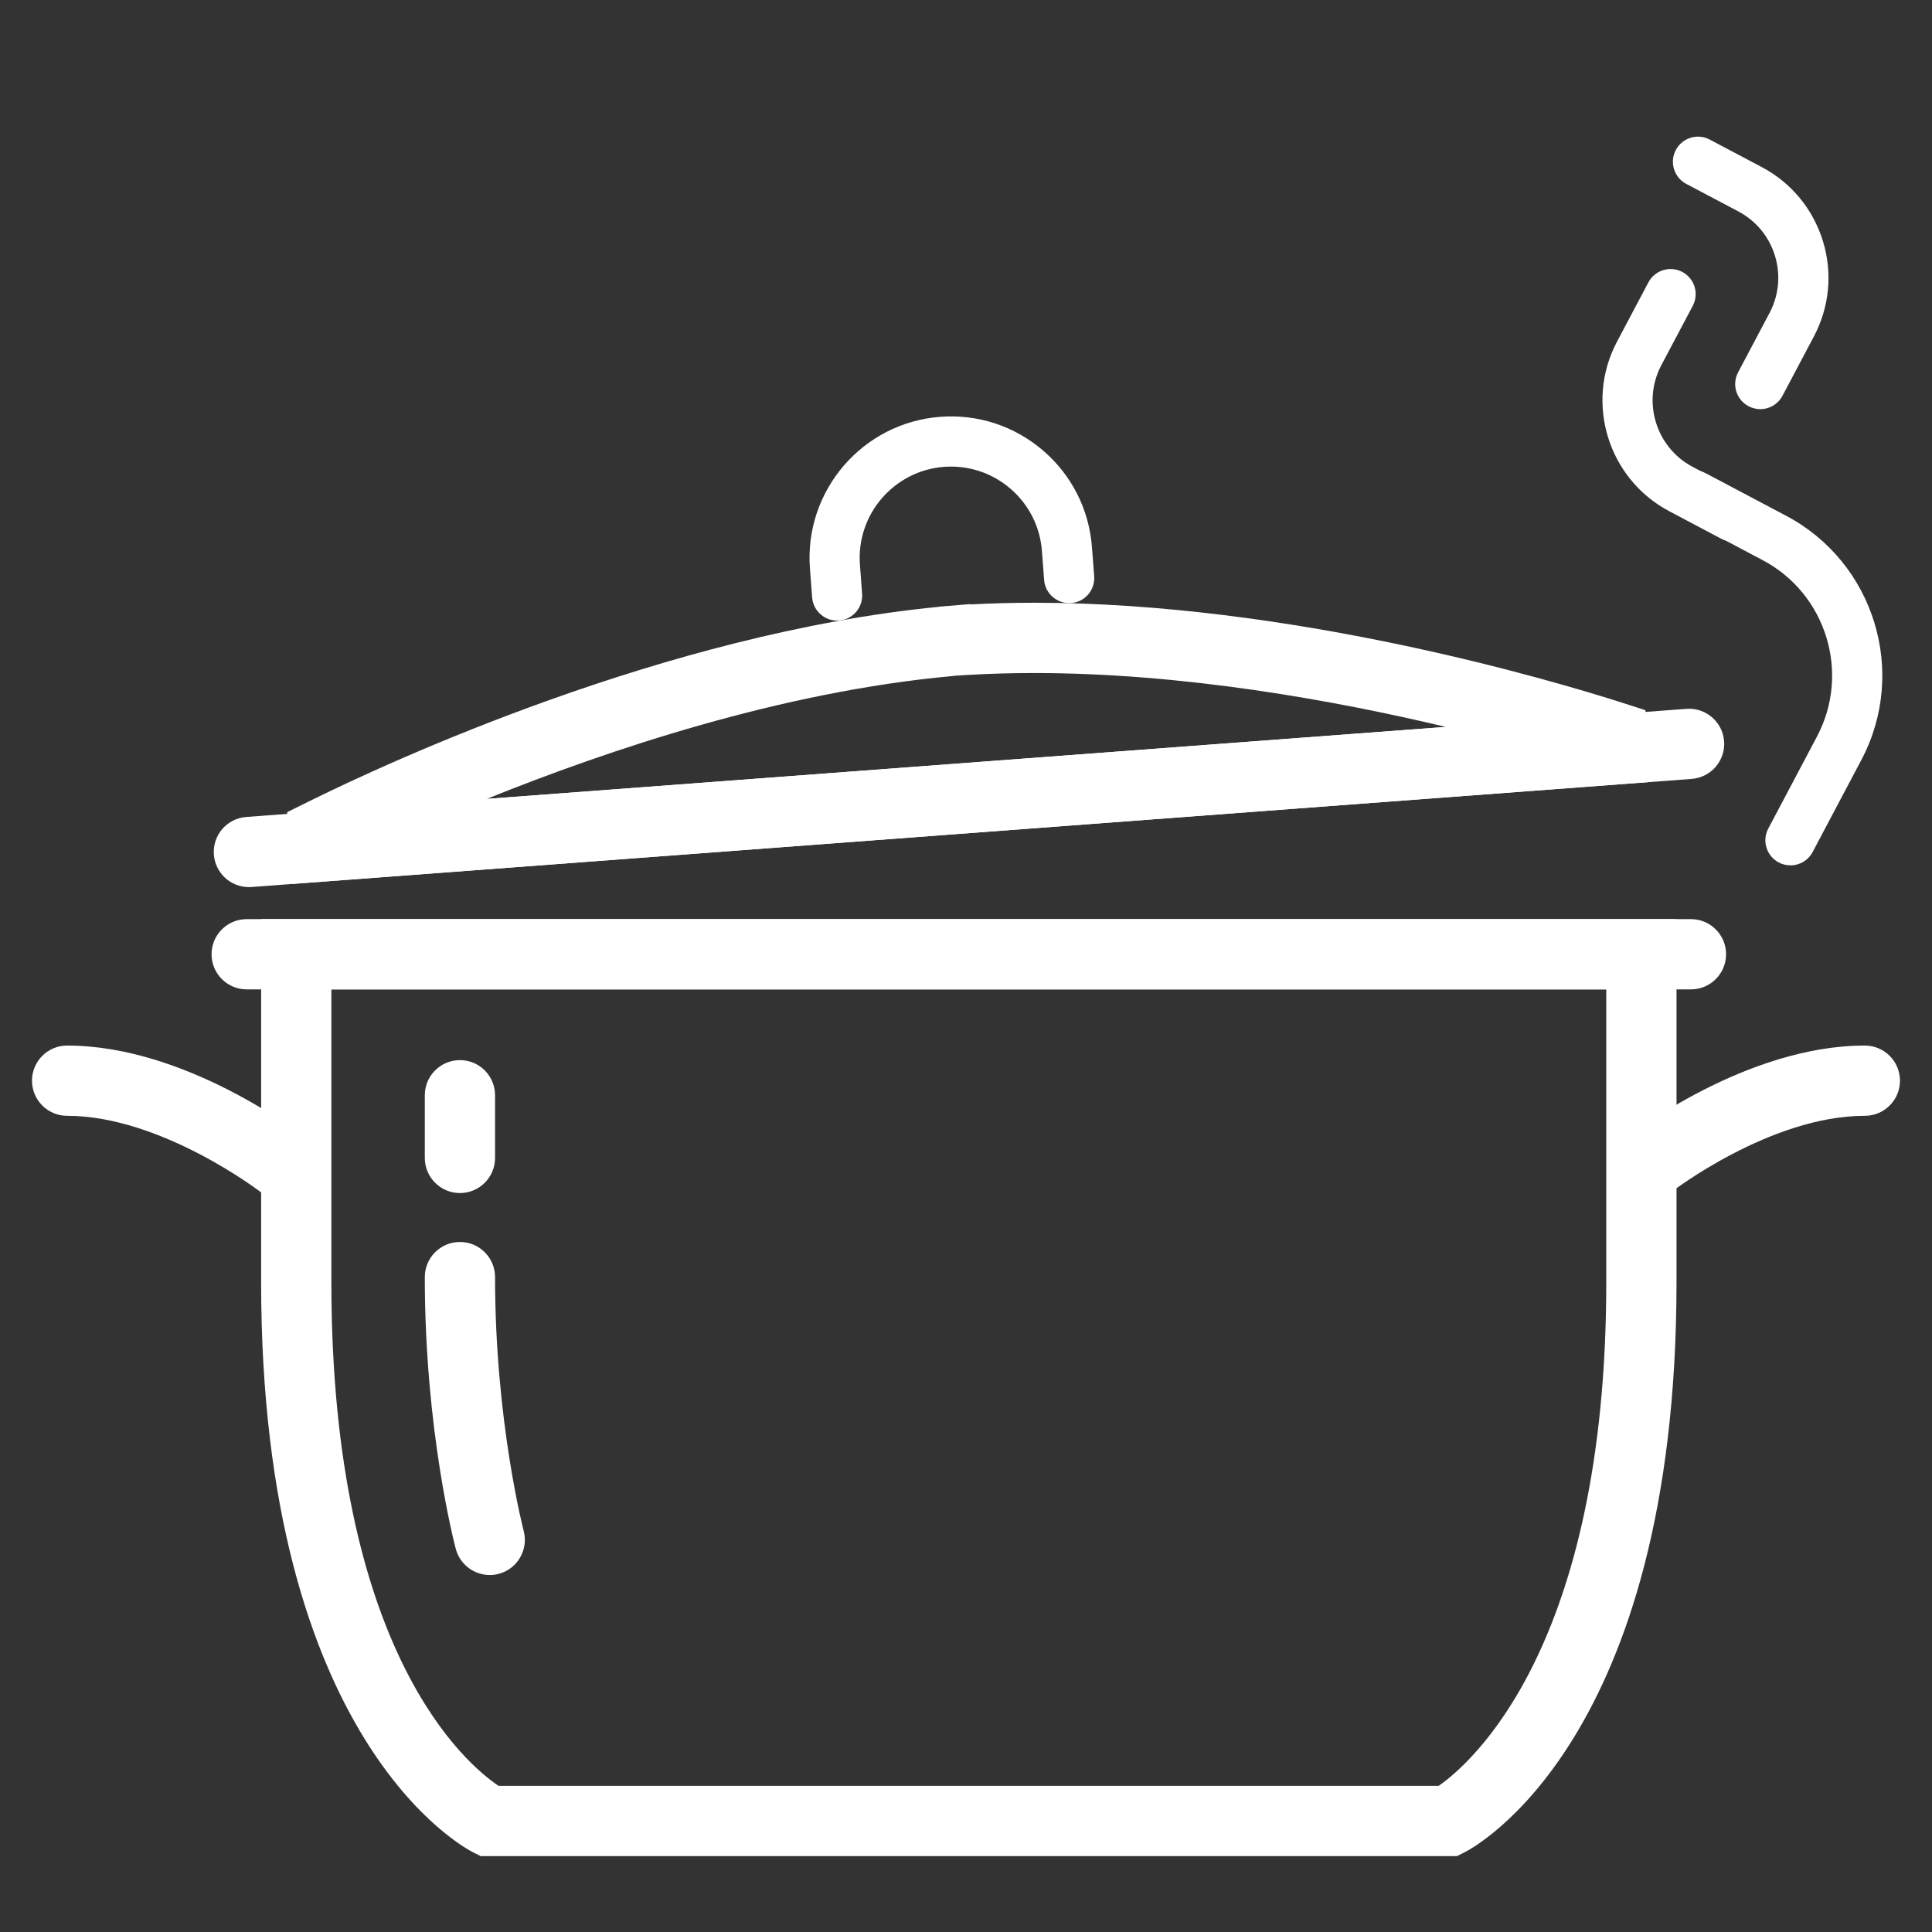 <?xml version="1.0" encoding="UTF-8"?>
<svg id="Ebene_1" data-name="Ebene 1" xmlns="http://www.w3.org/2000/svg" viewBox="0 0 500 500">
  <rect x="0" y="0" width="500" height="500" fill="#333333" stroke="none"/>
  <defs>
    <style>
      .cls-1 {
        fill: #fff;
      }
    </style>
  </defs>
  <g>
    <path class="cls-1" d="M377.06,480.36H124.4l-1.92-.96c-2.24-1.12-54.9-28.8-54.9-147.55v-93.98h366.3v93.98c0,118.75-52.66,146.44-54.9,147.55l-1.92.96ZM129.04,462.18h243.29c7.96-5.54,43.37-35.53,43.37-130.33v-75.8H85.76v75.8c0,96.03,35.34,125.04,43.28,130.33Z"/>
    <path class="cls-1" d="M437.62,256.05H63.84c-5.02,0-9.09-4.07-9.09-9.09s4.07-9.09,9.09-9.09h373.78c5.02,0,9.09,4.07,9.09,9.09s-4.07,9.09-9.09,9.09Z"/>
    <path class="cls-1" d="M73.25,310.58c-1.95,0-3.92-.63-5.58-1.92h0c-.26-.2-25.9-19.89-50.3-19.89-5.02,0-9.09-4.07-9.09-9.09s4.07-9.09,9.09-9.09c30.72,0,60.23,22.76,61.47,23.73,3.96,3.09,4.66,8.8,1.58,12.76-1.79,2.3-4.47,3.5-7.17,3.5Z"/>
    <path class="cls-1" d="M426.74,310.58c-2.7,0-5.38-1.2-7.17-3.5-3.09-3.96-2.38-9.67,1.58-12.76,1.24-.97,30.76-23.73,61.47-23.73,5.02,0,9.09,4.07,9.09,9.09s-4.07,9.09-9.09,9.09c-24.53,0-50.03,19.68-50.29,19.88-1.66,1.3-3.63,1.92-5.59,1.92Z"/>
    <path class="cls-1" d="M64.4,229.58c-4.71,0-8.7-3.64-9.05-8.41-.38-5.01,3.38-9.37,8.38-9.74l372.73-27.98c4.97-.38,9.37,3.38,9.74,8.38.38,5.01-3.38,9.37-8.39,9.75l-372.73,27.98c-.23.02-.46.03-.69.03Z"/>
    <path class="cls-1" d="M75.68,228.76l-1.37-18.57,5.48-2.71c20.48-10.14,92.39-43.53,163.12-50.43l.08-.04,7.95-.66.22.07c5.35-.28,10.9-.43,16.51-.43,66.19,0,133.33,19.85,152.33,25.93l5.83,1.87,1.39,18.57-351.54,26.39ZM247.26,174.87l-.94.11c-43.88,4-88.67,18.98-120.33,31.77l248.18-18.63c-28.85-6.87-67.92-13.94-106.5-13.94-5.87,0-11.65.16-17.18.49l-1.72.1h0s-1.5.1-1.5.1Z"/>
    <path class="cls-1" d="M216.65,160.61c-3.36,0-6.21-2.6-6.47-6l-.57-7.5c-1.51-20.13,13.63-37.73,33.75-39.24,9.74-.73,19.2,2.38,26.61,8.75,7.41,6.38,11.9,15.26,12.63,25.01l.57,7.5c.27,3.58-2.41,6.69-5.99,6.96-3.5.23-6.69-2.41-6.96-5.99l-.57-7.5c-.47-6.29-3.37-12.02-8.15-16.13-4.78-4.12-10.9-6.12-17.17-5.65-12.98.97-22.75,12.33-21.78,25.32l.56,7.5c.27,3.58-2.41,6.69-5.99,6.96-.16.01-.33.02-.49.02Z"/>
  </g>
  <path class="cls-1" d="M126.74,407.61c-4.02,0-7.69-2.68-8.78-6.75-.33-1.23-8.02-30.63-8.02-70.35,0-5.02,4.07-9.09,9.09-9.09s9.09,4.07,9.09,9.09c0,37.21,7.34,65.41,7.41,65.69,1.28,4.85-1.61,9.83-6.46,11.11-.78.21-1.56.31-2.33.31Z"/>
  <path class="cls-1" d="M119.03,308.76c-5.02,0-9.09-4.07-9.09-9.09v-16.22c0-5.02,4.07-9.09,9.09-9.09s9.09,4.07,9.09,9.09v16.22c0,5.02-4.07,9.09-9.09,9.09Z"/>
  <g>
    <path class="cls-1" d="M463.36,223.95c-1.02,0-2.06-.24-3.03-.75-3.17-1.68-4.38-5.61-2.7-8.77l12.61-23.83c8.7-16.45,2.4-36.93-14.06-45.63l-20.87-11.05c-3.17-1.68-4.38-5.6-2.7-8.77,1.68-3.17,5.62-4.37,8.78-2.7l20.87,11.04c22.78,12.05,31.52,40.39,19.46,63.18l-12.61,23.83c-1.16,2.2-3.42,3.46-5.74,3.46Z"/>
    <path class="cls-1" d="M448.46,140.16c-1.02,0-2.06-.24-3.03-.75l-13.45-7.12c-15.81-8.37-21.87-28.04-13.51-43.85l8.13-15.36c1.68-3.17,5.61-4.38,8.78-2.7,3.17,1.68,4.38,5.6,2.7,8.78l-8.13,15.36c-5.02,9.48-1.38,21.28,8.1,26.3l13.45,7.12c3.17,1.68,4.38,5.6,2.7,8.78-1.16,2.2-3.42,3.46-5.74,3.46Z"/>
    <path class="cls-1" d="M455.55,105.88c-1.02,0-2.06-.24-3.03-.75-3.17-1.68-4.38-5.61-2.7-8.77l8.13-15.36c2.43-4.6,2.93-9.86,1.4-14.83-1.53-4.97-4.9-9.04-9.5-11.47l-13.45-7.11c-3.17-1.68-4.38-5.6-2.7-8.77,1.68-3.17,5.61-4.38,8.77-2.7l13.45,7.11c7.66,4.05,13.28,10.85,15.84,19.13,2.55,8.28,1.72,17.06-2.33,24.72l-8.13,15.36c-1.17,2.2-3.42,3.46-5.74,3.46Z"/>
  </g>
</svg>